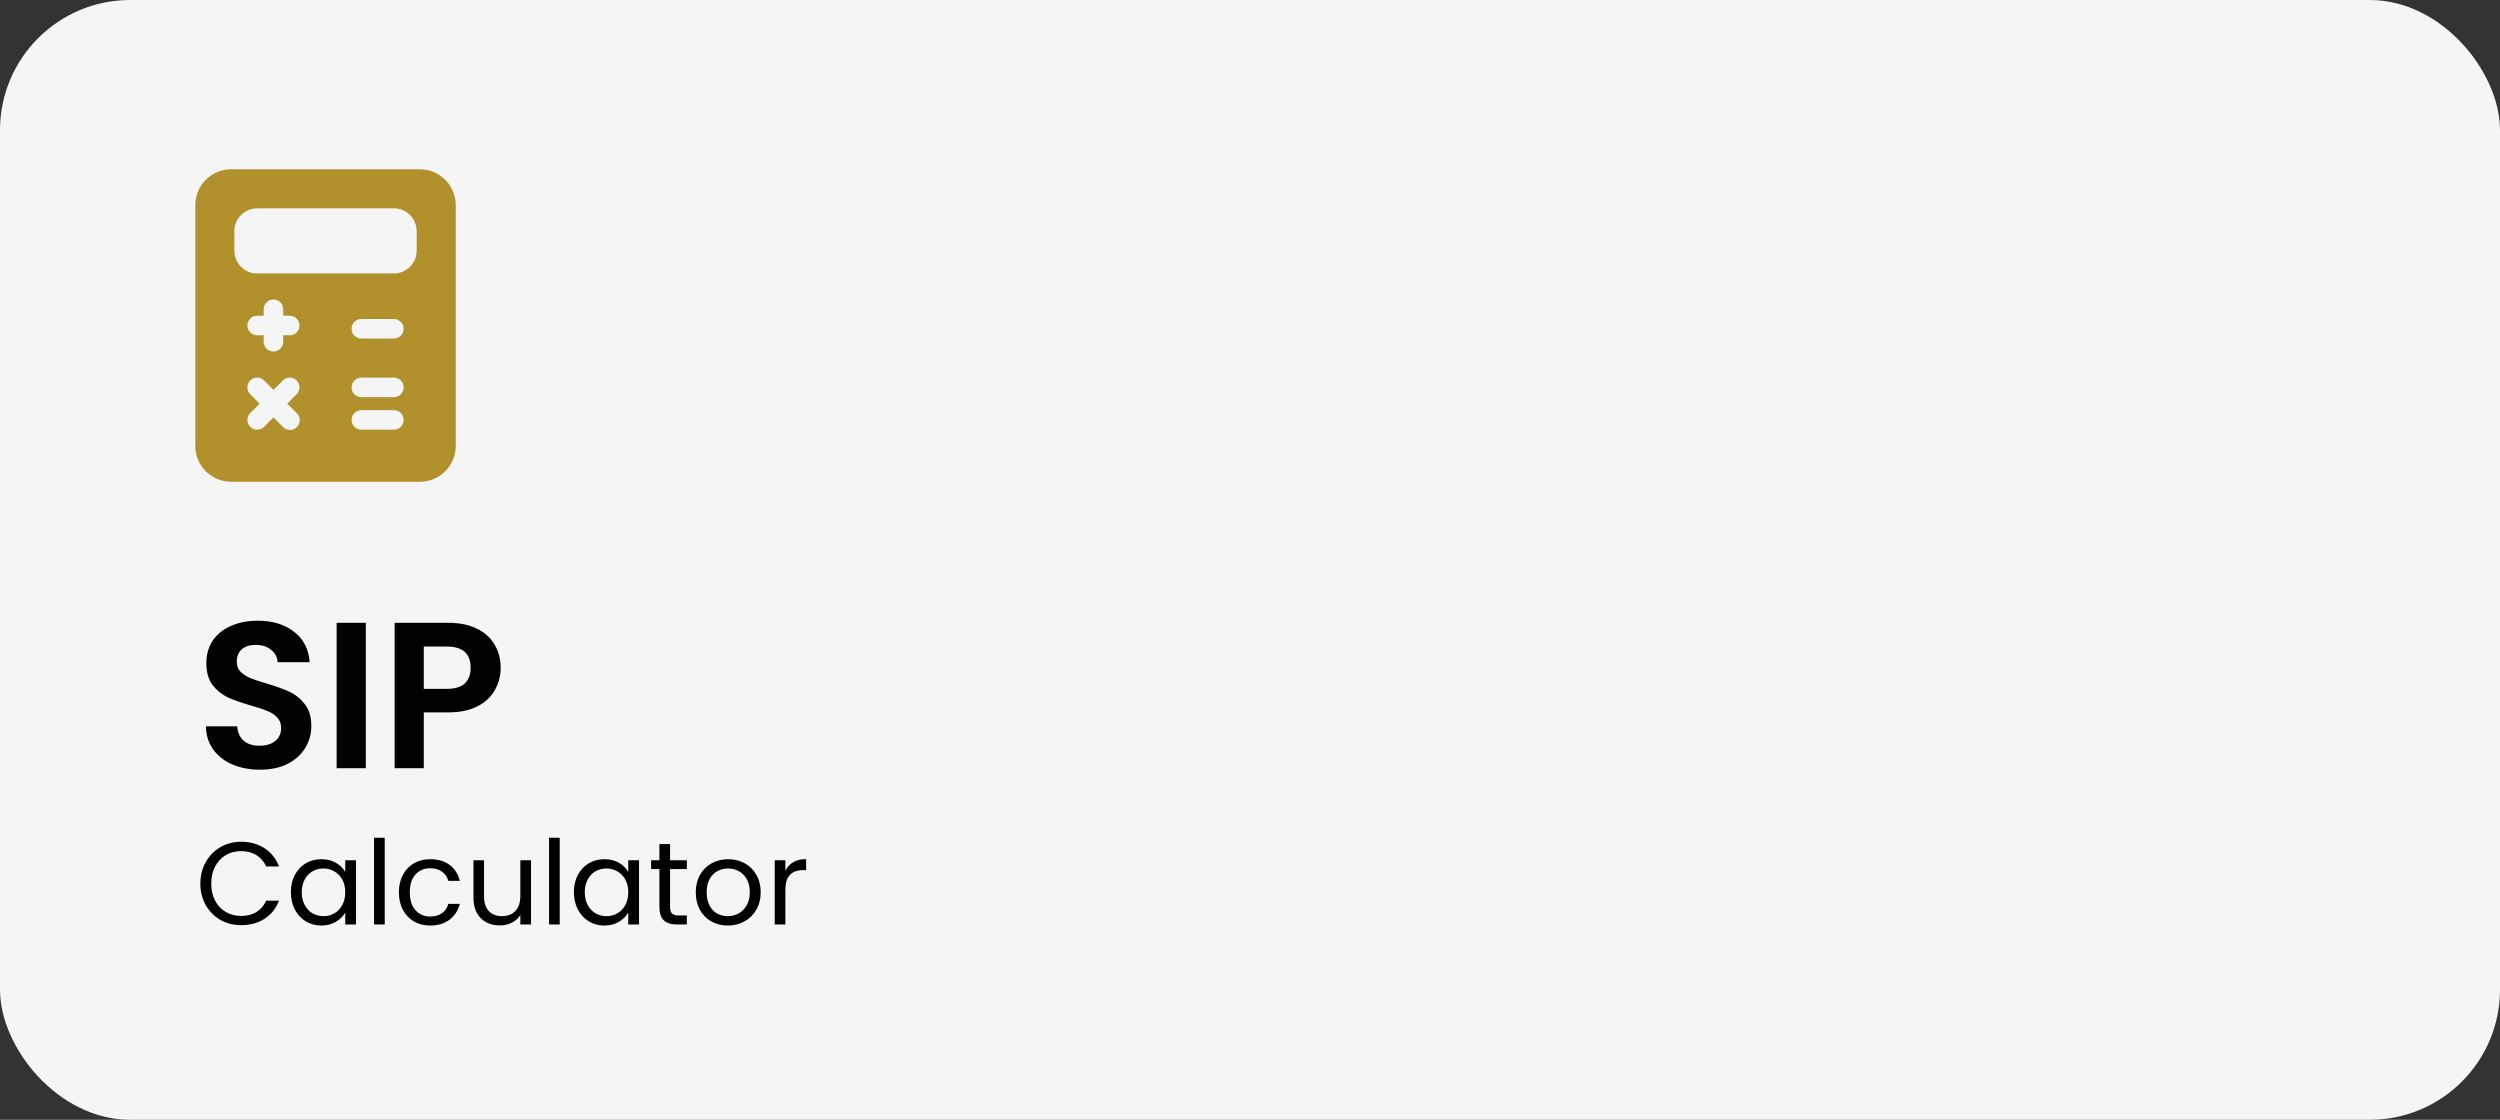 <svg width="192" height="86" viewBox="0 0 192 86" fill="none" xmlns="http://www.w3.org/2000/svg">
<rect x="0" y="0" width="192" height="86" fill="#333333" stroke="none"/>
<rect width="192" height="86" rx="10" fill="#F5F5F5"/>
<path d="M19.96 59.112C19.181 59.112 18.477 58.979 17.848 58.712C17.229 58.445 16.739 58.061 16.376 57.56C16.013 57.059 15.827 56.467 15.816 55.784H18.216C18.248 56.243 18.408 56.605 18.696 56.872C18.995 57.139 19.4 57.272 19.912 57.272C20.435 57.272 20.845 57.149 21.144 56.904C21.443 56.648 21.592 56.317 21.592 55.912C21.592 55.581 21.491 55.309 21.288 55.096C21.085 54.883 20.829 54.717 20.52 54.6C20.221 54.472 19.805 54.333 19.272 54.184C18.547 53.971 17.955 53.763 17.496 53.56C17.048 53.347 16.659 53.032 16.328 52.616C16.008 52.189 15.848 51.624 15.848 50.92C15.848 50.259 16.013 49.683 16.344 49.192C16.675 48.701 17.139 48.328 17.736 48.072C18.333 47.805 19.016 47.672 19.784 47.672C20.936 47.672 21.869 47.955 22.584 48.52C23.309 49.075 23.709 49.853 23.784 50.856H21.32C21.299 50.472 21.133 50.157 20.824 49.912C20.525 49.656 20.125 49.528 19.624 49.528C19.187 49.528 18.835 49.64 18.568 49.864C18.312 50.088 18.184 50.413 18.184 50.84C18.184 51.139 18.28 51.389 18.472 51.592C18.675 51.784 18.92 51.944 19.208 52.072C19.507 52.189 19.923 52.328 20.456 52.488C21.181 52.701 21.773 52.915 22.232 53.128C22.691 53.341 23.085 53.661 23.416 54.088C23.747 54.515 23.912 55.075 23.912 55.768C23.912 56.365 23.757 56.92 23.448 57.432C23.139 57.944 22.685 58.355 22.088 58.664C21.491 58.963 20.781 59.112 19.96 59.112ZM28.094 47.832V59H25.854V47.832H28.094ZM38.451 51.288C38.451 51.885 38.307 52.445 38.019 52.968C37.742 53.491 37.299 53.912 36.691 54.232C36.094 54.552 35.337 54.712 34.419 54.712H32.547V59H30.307V47.832H34.419C35.283 47.832 36.019 47.981 36.627 48.28C37.235 48.579 37.688 48.989 37.987 49.512C38.297 50.035 38.451 50.627 38.451 51.288ZM34.323 52.904C34.942 52.904 35.401 52.765 35.699 52.488C35.998 52.2 36.147 51.8 36.147 51.288C36.147 50.2 35.539 49.656 34.323 49.656H32.547V52.904H34.323Z" fill="black"/>
<path d="M15.387 67.859C15.387 67.247 15.525 66.698 15.801 66.212C16.077 65.72 16.452 65.336 16.926 65.06C17.406 64.784 17.937 64.646 18.519 64.646C19.203 64.646 19.8 64.811 20.31 65.141C20.82 65.471 21.192 65.939 21.426 66.545H20.445C20.271 66.167 20.019 65.876 19.689 65.672C19.365 65.468 18.975 65.366 18.519 65.366C18.081 65.366 17.688 65.468 17.34 65.672C16.992 65.876 16.719 66.167 16.521 66.545C16.323 66.917 16.224 67.355 16.224 67.859C16.224 68.357 16.323 68.795 16.521 69.173C16.719 69.545 16.992 69.833 17.34 70.037C17.688 70.241 18.081 70.343 18.519 70.343C18.975 70.343 19.365 70.244 19.689 70.046C20.019 69.842 20.271 69.551 20.445 69.173H21.426C21.192 69.773 20.82 70.238 20.31 70.568C19.8 70.892 19.203 71.054 18.519 71.054C17.937 71.054 17.406 70.919 16.926 70.649C16.452 70.373 16.077 69.992 15.801 69.506C15.525 69.02 15.387 68.471 15.387 67.859ZM22.339 68.516C22.339 68.012 22.441 67.571 22.645 67.193C22.849 66.809 23.128 66.512 23.482 66.302C23.842 66.092 24.241 65.987 24.679 65.987C25.111 65.987 25.486 66.08 25.804 66.266C26.122 66.452 26.359 66.686 26.515 66.968V66.068H27.343V71H26.515V70.082C26.353 70.37 26.11 70.61 25.786 70.802C25.468 70.988 25.096 71.081 24.67 71.081C24.232 71.081 23.836 70.973 23.482 70.757C23.128 70.541 22.849 70.238 22.645 69.848C22.441 69.458 22.339 69.014 22.339 68.516ZM26.515 68.525C26.515 68.153 26.44 67.829 26.29 67.553C26.14 67.277 25.936 67.067 25.678 66.923C25.426 66.773 25.147 66.698 24.841 66.698C24.535 66.698 24.256 66.77 24.004 66.914C23.752 67.058 23.551 67.268 23.401 67.544C23.251 67.82 23.176 68.144 23.176 68.516C23.176 68.894 23.251 69.224 23.401 69.506C23.551 69.782 23.752 69.995 24.004 70.145C24.256 70.289 24.535 70.361 24.841 70.361C25.147 70.361 25.426 70.289 25.678 70.145C25.936 69.995 26.14 69.782 26.29 69.506C26.44 69.224 26.515 68.897 26.515 68.525ZM29.546 64.34V71H28.727V64.34H29.546ZM30.636 68.525C30.636 68.015 30.738 67.571 30.942 67.193C31.146 66.809 31.428 66.512 31.788 66.302C32.154 66.092 32.571 65.987 33.039 65.987C33.645 65.987 34.143 66.134 34.533 66.428C34.929 66.722 35.19 67.13 35.316 67.652H34.434C34.35 67.352 34.185 67.115 33.939 66.941C33.699 66.767 33.399 66.68 33.039 66.68C32.571 66.68 32.193 66.842 31.905 67.166C31.617 67.484 31.473 67.937 31.473 68.525C31.473 69.119 31.617 69.578 31.905 69.902C32.193 70.226 32.571 70.388 33.039 70.388C33.399 70.388 33.699 70.304 33.939 70.136C34.179 69.968 34.344 69.728 34.434 69.416H35.316C35.184 69.92 34.92 70.325 34.524 70.631C34.128 70.931 33.633 71.081 33.039 71.081C32.571 71.081 32.154 70.976 31.788 70.766C31.428 70.556 31.146 70.259 30.942 69.875C30.738 69.491 30.636 69.041 30.636 68.525ZM40.783 66.068V71H39.964V70.271C39.808 70.523 39.589 70.721 39.307 70.865C39.031 71.003 38.725 71.072 38.389 71.072C38.005 71.072 37.66 70.994 37.354 70.838C37.048 70.676 36.805 70.436 36.625 70.118C36.451 69.8 36.364 69.413 36.364 68.957V66.068H37.174V68.849C37.174 69.335 37.297 69.71 37.543 69.974C37.789 70.232 38.125 70.361 38.551 70.361C38.989 70.361 39.334 70.226 39.586 69.956C39.838 69.686 39.964 69.293 39.964 68.777V66.068H40.783ZM42.985 64.34V71H42.166V64.34H42.985ZM44.075 68.516C44.075 68.012 44.176 67.571 44.38 67.193C44.584 66.809 44.864 66.512 45.218 66.302C45.578 66.092 45.977 65.987 46.414 65.987C46.846 65.987 47.221 66.08 47.539 66.266C47.858 66.452 48.094 66.686 48.251 66.968V66.068H49.078V71H48.251V70.082C48.089 70.37 47.846 70.61 47.522 70.802C47.203 70.988 46.831 71.081 46.406 71.081C45.968 71.081 45.572 70.973 45.218 70.757C44.864 70.541 44.584 70.238 44.38 69.848C44.176 69.458 44.075 69.014 44.075 68.516ZM48.251 68.525C48.251 68.153 48.175 67.829 48.026 67.553C47.876 67.277 47.672 67.067 47.413 66.923C47.161 66.773 46.883 66.698 46.577 66.698C46.27 66.698 45.992 66.77 45.739 66.914C45.487 67.058 45.286 67.268 45.136 67.544C44.986 67.82 44.911 68.144 44.911 68.516C44.911 68.894 44.986 69.224 45.136 69.506C45.286 69.782 45.487 69.995 45.739 70.145C45.992 70.289 46.27 70.361 46.577 70.361C46.883 70.361 47.161 70.289 47.413 70.145C47.672 69.995 47.876 69.782 48.026 69.506C48.175 69.224 48.251 68.897 48.251 68.525ZM51.462 66.743V69.65C51.462 69.89 51.513 70.061 51.614 70.163C51.717 70.259 51.894 70.307 52.145 70.307H52.748V71H52.011C51.554 71 51.212 70.895 50.984 70.685C50.757 70.475 50.642 70.13 50.642 69.65V66.743H50.004V66.068H50.642V64.826H51.462V66.068H52.748V66.743H51.462ZM55.892 71.081C55.43 71.081 55.01 70.976 54.632 70.766C54.26 70.556 53.966 70.259 53.75 69.875C53.54 69.485 53.435 69.035 53.435 68.525C53.435 68.021 53.543 67.577 53.759 67.193C53.981 66.803 54.281 66.506 54.659 66.302C55.037 66.092 55.46 65.987 55.928 65.987C56.396 65.987 56.819 66.092 57.197 66.302C57.575 66.506 57.872 66.8 58.088 67.184C58.31 67.568 58.421 68.015 58.421 68.525C58.421 69.035 58.307 69.485 58.079 69.875C57.857 70.259 57.554 70.556 57.17 70.766C56.786 70.976 56.36 71.081 55.892 71.081ZM55.892 70.361C56.186 70.361 56.462 70.292 56.72 70.154C56.978 70.016 57.185 69.809 57.341 69.533C57.503 69.257 57.584 68.921 57.584 68.525C57.584 68.129 57.506 67.793 57.35 67.517C57.194 67.241 56.99 67.037 56.738 66.905C56.486 66.767 56.213 66.698 55.919 66.698C55.619 66.698 55.343 66.767 55.091 66.905C54.845 67.037 54.647 67.241 54.497 67.517C54.347 67.793 54.272 68.129 54.272 68.525C54.272 68.927 54.344 69.266 54.488 69.542C54.638 69.818 54.836 70.025 55.082 70.163C55.328 70.295 55.598 70.361 55.892 70.361ZM60.317 66.869C60.461 66.587 60.665 66.368 60.929 66.212C61.199 66.056 61.526 65.978 61.91 65.978V66.824H61.694C60.776 66.824 60.317 67.322 60.317 68.318V71H59.498V66.068H60.317V66.869Z" fill="black"/>
<path d="M32.25 13H17.75C17.021 13.001 16.322 13.29 15.806 13.806C15.29 14.322 15.001 15.021 15 15.75V34.25C15.001 34.979 15.29 35.678 15.806 36.194C16.322 36.71 17.021 36.999 17.75 37H32.25C32.979 36.999 33.678 36.71 34.194 36.194C34.71 35.678 34.999 34.979 35 34.25V15.75C34.999 15.021 34.71 14.322 34.194 13.806C33.678 13.29 32.979 13.001 32.25 13ZM22.78 31.72C22.854 31.789 22.913 31.872 22.954 31.963C22.995 32.056 23.017 32.155 23.019 32.255C23.02 32.356 23.002 32.456 22.964 32.55C22.926 32.643 22.87 32.728 22.799 32.799C22.728 32.87 22.643 32.926 22.55 32.964C22.456 33.002 22.356 33.02 22.256 33.019C22.155 33.017 22.055 32.995 21.963 32.954C21.872 32.913 21.789 32.854 21.72 32.78L21 32.061L20.28 32.781C20.21 32.851 20.128 32.906 20.037 32.944C19.946 32.982 19.848 33.001 19.75 33.001C19.651 33.001 19.554 32.981 19.463 32.944C19.372 32.906 19.289 32.85 19.22 32.78C19.15 32.71 19.095 32.628 19.057 32.537C19.02 32.446 19 32.348 19 32.249C19 32.151 19.02 32.053 19.057 31.962C19.095 31.871 19.15 31.789 19.22 31.719L19.939 31L19.219 30.28C19.149 30.21 19.094 30.128 19.056 30.037C19.019 29.946 18.999 29.848 18.999 29.75C18.999 29.651 19.019 29.553 19.056 29.462C19.094 29.371 19.149 29.289 19.219 29.219C19.289 29.149 19.371 29.094 19.462 29.056C19.553 29.019 19.651 28.999 19.75 28.999C19.848 28.999 19.946 29.019 20.037 29.056C20.128 29.094 20.21 29.149 20.28 29.219L21 29.939L21.72 29.219C21.79 29.149 21.872 29.094 21.963 29.056C22.054 29.019 22.152 28.999 22.25 28.999C22.349 28.999 22.447 29.019 22.538 29.056C22.629 29.094 22.711 29.149 22.781 29.219C22.851 29.289 22.906 29.371 22.944 29.462C22.981 29.553 23.001 29.651 23.001 29.75C23.001 29.848 22.981 29.946 22.944 30.037C22.906 30.128 22.851 30.21 22.781 30.28L22.061 31L22.78 31.72ZM22.25 25.75H21.75V26.25C21.75 26.449 21.671 26.64 21.53 26.78C21.39 26.921 21.199 27 21 27C20.801 27 20.61 26.921 20.47 26.78C20.329 26.64 20.25 26.449 20.25 26.25V25.75H19.75C19.551 25.75 19.36 25.671 19.22 25.53C19.079 25.39 19 25.199 19 25C19 24.801 19.079 24.61 19.22 24.47C19.36 24.329 19.551 24.25 19.75 24.25H20.25V23.75C20.25 23.551 20.329 23.36 20.47 23.22C20.61 23.079 20.801 23 21 23C21.199 23 21.39 23.079 21.53 23.22C21.671 23.36 21.75 23.551 21.75 23.75V24.25H22.25C22.449 24.25 22.64 24.329 22.78 24.47C22.921 24.61 23 24.801 23 25C23 25.199 22.921 25.39 22.78 25.53C22.64 25.671 22.449 25.75 22.25 25.75ZM30.25 33H27.75C27.551 33 27.36 32.921 27.22 32.78C27.079 32.64 27 32.449 27 32.25C27 32.051 27.079 31.86 27.22 31.72C27.36 31.579 27.551 31.5 27.75 31.5H30.25C30.449 31.5 30.64 31.579 30.78 31.72C30.921 31.86 31 32.051 31 32.25C31 32.449 30.921 32.64 30.78 32.78C30.64 32.921 30.449 33 30.25 33ZM30.25 30.5H27.75C27.551 30.5 27.36 30.421 27.22 30.28C27.079 30.14 27 29.949 27 29.75C27 29.551 27.079 29.36 27.22 29.22C27.36 29.079 27.551 29 27.75 29H30.25C30.449 29 30.64 29.079 30.78 29.22C30.921 29.36 31 29.551 31 29.75C31 29.949 30.921 30.14 30.78 30.28C30.64 30.421 30.449 30.5 30.25 30.5ZM30.25 26H27.75C27.551 26 27.36 25.921 27.22 25.78C27.079 25.64 27 25.449 27 25.25C27 25.051 27.079 24.86 27.22 24.72C27.36 24.579 27.551 24.5 27.75 24.5H30.25C30.449 24.5 30.64 24.579 30.78 24.72C30.921 24.86 31 25.051 31 25.25C31 25.449 30.921 25.64 30.78 25.78C30.64 25.921 30.449 26 30.25 26ZM32 19.25C32 20.215 31.215 21 30.25 21H19.75C18.785 21 18 20.215 18 19.25V17.75C18 16.785 18.785 16 19.75 16H30.25C31.215 16 32 16.785 32 17.75V19.25Z" fill="#B1912C"/>
</svg>
